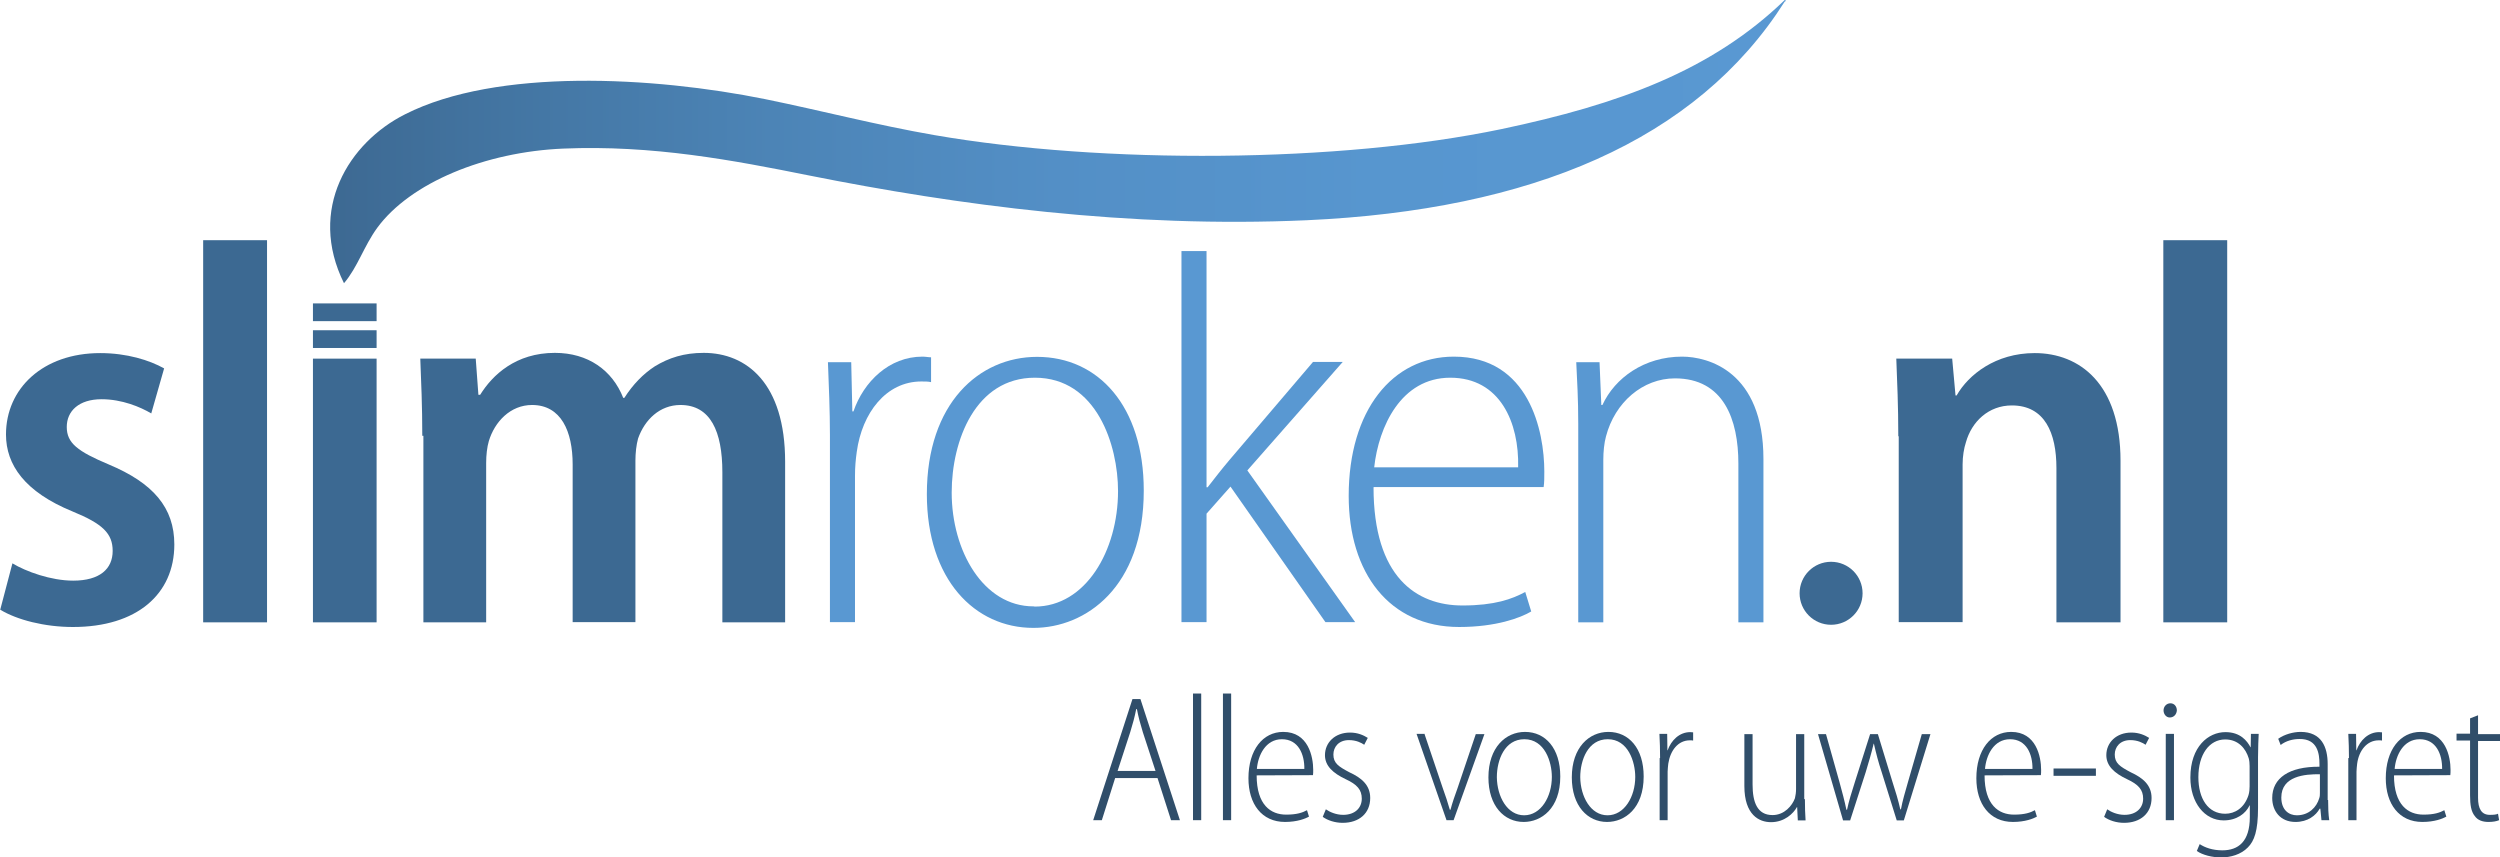 <?xml version="1.0" encoding="utf-8"?>
<!-- Generator: Adobe Illustrator 18.1.1, SVG Export Plug-In . SVG Version: 6.00 Build 0)  -->
<svg version="1.1" id="Nieuw" xmlns="http://www.w3.org/2000/svg" xmlns:xlink="http://www.w3.org/1999/xlink" x="0px" y="0px"
	 viewBox="41.8 132.7 1127.2 386.5" enable-background="new 41.8 132.7 1127.2 386.5" xml:space="preserve">
<g>
	
		<linearGradient id="SVGID_1_" gradientUnits="userSpaceOnUse" x1="154.04" y1="51.695" x2="155.04" y2="51.695" gradientTransform="matrix(656.111 0 0 656.111 -100876.578 -33721.227)">
		<stop  offset="0" style="stop-color:#3D6992"/>
		<stop  offset="0.121" style="stop-color:#4375A2"/>
		<stop  offset="0.303" style="stop-color:#4C84B6"/>
		<stop  offset="0.499" style="stop-color:#538FC6"/>
		<stop  offset="0.717" style="stop-color:#5796CF"/>
		<stop  offset="1" style="stop-color:#5998D2"/>
	</linearGradient>
	<path fill="url(#SVGID_1_)" d="M846.5,132.7c0.8,0.1,0.4,0.7,0,0.7c-39.8,62.7-114.4,94-215.5,98.6c-80.1,3.6-157.5-6.8-224.5-20.2
		c-33.9-6.8-70.4-13.8-110.8-12.1c-35.1,1.5-68.8,15.3-83.8,35.7c-6.1,8.4-8.8,17.7-15,25c-16.5-33.3,2.1-63.4,27.6-76.2
		c41.3-20.9,111.8-17,162.3-6.8c25.9,5.3,50.3,11.7,76.2,16.2c76.2,13.2,182.6,12.6,255.8-2.7C771.9,179.7,813.5,164.6,846.5,132.7z
		"/>
	<g>
		<path fill="#304E6A" d="M544.6,483.5l-6,19h-3.9l17.7-54.6h3.6l17.8,54.6h-4l-6.1-19H544.6z M562.8,480.3l-5.7-17.4
			c-1.2-3.9-2-6.9-2.7-10.5h-0.3c-0.7,3.6-1.6,6.8-2.7,10.4l-5.7,17.5H562.8z"/>
		<path fill="#304E6A" d="M579.7,445.4h3.7v57.1h-3.7V445.4z"/>
		<path fill="#304E6A" d="M593.2,445.4h3.7v57.1h-3.7V445.4z"/>
		<path fill="#304E6A" d="M608.4,482.3c0,13.4,6.4,17.7,13.3,17.7c4.8,0,7.4-0.9,9.4-2l0.9,2.9c-1.6,0.9-5.3,2.4-10.8,2.4
			c-10.5,0-16.5-8.1-16.5-19.7c0-12.8,6.5-20.9,15.7-20.9c11.3,0,13.5,11.2,13.5,17.1c0,0.9,0,1.6-0.1,2.4L608.4,482.3L608.4,482.3z
			 M629.9,479.4c0.1-6.6-2.7-13.4-10.1-13.4c-7.4,0-10.8,7.3-11.3,13.4H629.9z"/>
		<path fill="#304E6A" d="M639.6,497.6c1.7,1.2,4.6,2.5,7.8,2.5c5.4,0,8.4-3.2,8.4-7.3c0-4-2.1-6.4-7.3-8.8c-5.7-2.7-9.3-6-9.3-10.8
			c0-5.7,4.5-10.2,11.3-10.2c3.5,0,6.1,1.2,8,2.4l-1.6,3.1c-1.3-0.9-3.6-2.1-6.9-2.1c-4.6,0-7,3.1-7,6.5c0,3.9,2.3,5.4,7.2,8
			c5.4,2.5,9.4,5.7,9.4,11.6c0,6.9-5,11.2-12.4,11.2c-3.5,0-6.8-1.1-9-2.7L639.6,497.6z"/>
		<path fill="#304E6A" d="M684.1,463.7l8.2,24.3c1.2,3.3,2.3,6.6,3.2,9.8h0.3c0.8-3.1,2-6.5,3.2-9.8l8.2-24.3h3.9l-13.9,38.8h-3.2
			l-13.5-38.9h3.7V463.7z"/>
		<path fill="#304E6A" d="M728.8,503.3c-8.8,0-15.9-7.2-15.9-20.1c0-13.5,7.8-20.5,16.5-20.5c9.2,0,15.9,7.4,15.9,20.1
			C745.3,497.3,736.7,503.3,728.8,503.3L728.8,503.3z M729,500.3c7.6,0,12.5-8.4,12.5-17.3c0-6.8-3.2-17-12.4-17
			c-8.9,0-12.4,9.4-12.4,17.1C716.8,491.9,721.4,500.3,729,500.3L729,500.3z"/>
		<path fill="#304E6A" d="M766.4,503.3c-8.8,0-15.9-7.2-15.9-20.1c0-13.5,7.8-20.5,16.5-20.5c9.2,0,15.9,7.4,15.9,20.1
			C782.9,497.3,774.3,503.3,766.4,503.3L766.4,503.3z M766.6,500.3c7.6,0,12.5-8.4,12.5-17.3c0-6.8-3.2-17-12.4-17
			c-8.9,0-12.4,9.4-12.4,17.1C754.4,491.9,759,500.3,766.6,500.3L766.6,500.3z"/>
		<path fill="#304E6A" d="M790.3,474.5c0-3.6-0.1-7.4-0.3-10.9h3.5l0.1,7.4h0.1c1.6-4.5,5.3-8.2,10.2-8.2c0.5,0,0.9,0.1,1.3,0.1v3.7
			c-0.4-0.1-0.9-0.1-1.5-0.1c-5.3,0-8.8,4.6-9.7,10.5c-0.1,1.2-0.3,2.4-0.3,3.6v21.9h-3.6V474.5z"/>
		<path fill="#304E6A" d="M855.6,493c0,3.7,0.1,6.8,0.3,9.6h-3.5l-0.3-6H852c-1.6,2.9-5.6,6.8-11.7,6.8c-5.3,0-12-3.2-12-16.3v-23.4
			h3.7v22.7c0,8,2.1,13.8,9,13.8c5.4,0,8.9-4.3,10.1-7.6c0.3-1.2,0.5-2.7,0.5-4.1v-24.8h3.7V493H855.6z"/>
		<path fill="#304E6A" d="M865.1,463.7l6.1,21.7c1.2,4.4,2.3,8.4,3.1,12.4h0.3c0.8-3.9,2.1-8,3.5-12.4l6.9-21.7h3.5L895,485
			c1.5,4.6,2.7,8.6,3.6,12.6h0.3c0.7-3.9,1.9-7.8,3.2-12.4l6.2-21.5h3.9l-12,38.9H897l-6.8-21.8c-1.5-4.5-2.5-8.4-3.5-12.8h-0.1
			c-1.1,4.6-2.3,8.6-3.6,12.9l-7,21.7h-3.2l-11.3-38.9H865.1z"/>
		<path fill="#304E6A" d="M936.6,482.3c0,13.4,6.4,17.7,13.3,17.7c4.8,0,7.4-0.9,9.4-2l0.9,2.9c-1.6,0.9-5.3,2.4-10.8,2.4
			c-10.5,0-16.5-8.1-16.5-19.7c0-12.8,6.5-20.9,15.7-20.9c11.3,0,13.5,11.2,13.5,17.1c0,0.9,0,1.6-0.1,2.4L936.6,482.3L936.6,482.3z
			 M958.2,479.4c0.1-6.6-2.7-13.4-10.1-13.4s-10.8,7.3-11.3,13.4H958.2z"/>
		<path fill="#304E6A" d="M986.8,479.2v3.3h-19.1v-3.3H986.8z"/>
		<path fill="#304E6A" d="M991.9,497.6c1.7,1.2,4.6,2.5,7.8,2.5c5.4,0,8.4-3.2,8.4-7.3c0-4-2.1-6.4-7.3-8.8c-5.7-2.7-9.3-6-9.3-10.8
			c0-5.7,4.5-10.2,11.3-10.2c3.5,0,6.1,1.2,8,2.4l-1.6,3.1c-1.3-0.9-3.6-2.1-6.9-2.1c-4.6,0-7,3.1-7,6.5c0,3.9,2.3,5.4,7.2,8
			c5.4,2.5,9.4,5.7,9.4,11.6c0,6.9-5,11.2-12.4,11.2c-3.5,0-6.8-1.1-9-2.7L991.9,497.6z"/>
		<path fill="#304E6A" d="M1020.1,456.2c-1.6,0-2.8-1.5-2.8-3.2c0-1.7,1.3-3.2,3.1-3.2s2.9,1.5,2.9,3.2
			C1023.2,454.7,1022,456.2,1020.1,456.2L1020.1,456.2z M1018.3,502.5v-38.9h3.7v38.9H1018.3z"/>
		<path fill="#304E6A" d="M1059.9,497c0,10.4-1.7,14.9-4.6,17.8c-3.1,3.2-7.8,4.5-12,4.5c-4.1,0-8.4-1.1-11-2.9l1.3-3.1
			c2.3,1.5,5.7,2.8,10.2,2.8c7.2,0,12.4-3.9,12.4-15v-5.3h-0.1c-1.7,3.7-5.8,6.8-11.7,6.8c-8.6,0-15-8-15-19.3
			c0-14.1,8.2-20.5,15.8-20.5c6.8,0,9.8,4,11.3,6.8h0.1l0.1-6h3.5c-0.1,2.7-0.3,5.7-0.3,10.6L1059.9,497L1059.9,497z M1056.1,478.1
			c0-1.3-0.1-2.4-0.4-3.5c-1.3-4.3-4.6-8.5-10.6-8.5c-7.2,0-12.1,6.8-12.1,17c0,9.7,4.4,16.5,12.1,16.5c4.3,0,8.6-2.5,10.5-8.4
			c0.4-1.3,0.5-2.8,0.5-4L1056.1,478.1L1056.1,478.1z"/>
		<path fill="#304E6A" d="M1091.5,493.5c0,3.1,0.1,6.2,0.5,9h-3.5l-0.5-5.2h-0.3c-1.7,3.1-5.4,6-10.9,6c-6.9,0-10.5-5-10.5-10.8
			c0-9,7.6-14.2,21.3-14.1v-1.2c0-4.6-0.8-11.4-9-11.3c-2.9,0-6.1,0.8-8.5,2.7l-1.1-2.8c2.8-2,6.8-3.1,10.1-3.1
			c9.4,0,12.2,6.8,12.2,14.5v16.2H1091.5z M1087.8,481.8c-6.8-0.1-17.4,0.8-17.4,10.5c0,5.7,3.5,8,7,8c5.4,0,8.9-3.6,10.1-7.7
			c0.3-0.8,0.3-1.7,0.3-2.4V481.8z"/>
		<path fill="#304E6A" d="M1100.9,474.5c0-3.6-0.1-7.4-0.3-10.9h3.5l0.1,7.4h0.1c1.6-4.5,5.3-8.2,10.2-8.2c0.5,0,0.9,0.1,1.3,0.1
			v3.7c-0.4-0.1-0.9-0.1-1.5-0.1c-5.3,0-8.9,4.6-9.7,10.5c-0.1,1.2-0.3,2.4-0.3,3.6v21.9h-3.7v-28H1100.9z"/>
		<path fill="#304E6A" d="M1121.2,482.3c0,13.4,6.4,17.7,13.3,17.7c4.8,0,7.4-0.9,9.4-2l0.9,2.9c-1.6,0.9-5.3,2.4-10.8,2.4
			c-10.5,0-16.5-8.1-16.5-19.7c0-12.8,6.5-20.9,15.7-20.9c11.3,0,13.5,11.2,13.5,17.1c0,0.9,0,1.6-0.1,2.4L1121.2,482.3
			L1121.2,482.3z M1142.9,479.4c0.1-6.6-2.7-13.4-10.1-13.4c-7.4,0-10.8,7.3-11.3,13.4H1142.9z"/>
		<path fill="#304E6A" d="M1159.1,455.2v8.5h10v3.1h-10v25.6c0,5,1.6,7.7,5.3,7.7c1.7,0,2.9-0.1,3.7-0.5l0.5,2.9
			c-1.2,0.5-2.7,0.8-4.8,0.8c-2.7,0-4.9-0.8-6.2-2.7c-1.6-2-2.1-4.9-2.1-9.3v-24.7h-6.1v-3.1h6.1v-6.9L1159.1,455.2z"/>
	</g>
	<g>
		<path fill="#3C6992" d="M47.4,386.7c6.1,3.7,17.4,7.8,27.4,7.8c12,0,17.8-5.3,17.8-13.4c0-7.8-4.4-12.2-18.1-17.8
			c-21.5-8.8-30-21-30-34.7c0-20.7,16.6-36.7,42.5-36.7c12,0,22.2,3.2,28.8,6.9l-5.8,20.3c-4.9-2.9-13.2-6.4-22.4-6.4
			c-10.2,0-15.7,5.3-15.7,12.5c0,7.3,4.9,11,18.9,16.9c20.1,8.4,29.6,19.5,29.6,36.1c0,22.4-16.9,37.2-45.7,37.2
			c-12.8,0-25.2-3.2-32.8-7.8L47.4,386.7z"/>
	</g>
	<g>
		<path fill="#3C6992" d="M133.4,241h28.8v172.3h-28.8L133.4,241L133.4,241z"/>
	</g>
	<g>
		<path fill="#5998D2" d="M416,328.8c0-10.8-0.5-22.4-0.9-32.8h10.5l0.5,22.2h0.5c4.6-13.4,16.1-24.7,31.1-24.7
			c1.5,0,2.7,0.3,3.9,0.3V305c-1.2-0.3-2.7-0.3-4.4-0.3c-15.9,0-26.7,14.2-29.1,31.7c-0.5,3.5-0.8,7-0.8,10.8v66H416L416,328.8
			L416,328.8z"/>
	</g>
	<g>
		<path fill="#5998D2" d="M507.7,415.8c-26.4,0-48-21.8-48-60.3c0-41,23.6-61.9,49.7-61.9c27.6,0,48.1,22.2,48.1,60.3
			c0,43.6-26.2,61.9-49.7,61.9H507.7L507.7,415.8z M508.3,406.2c23,0,37.6-25.2,37.6-52.1c0-20.6-9.6-51.1-37.5-51.1
			c-26.8,0-37.5,28.3-37.5,51.8c0,26.2,14.2,51.3,36.9,51.3h0.4V406.2z"/>
	</g>
	<g>
		<path fill="#5998D2" d="M661.1,352.4c0,40.5,19.3,53.3,40.1,53.3c14.5,0,22.4-2.9,28.3-6.1l2.7,8.8c-4.9,2.9-15.9,7-32.5,7
			c-31.5,0-49.8-24.4-49.8-59.1c0-38.7,19.8-62.8,47.4-62.8c34,0,40.8,33.7,40.8,51.8c0,2.9,0,4.9-0.3,7h-76.6V352.4z M726.3,343.4
			c0.5-20.1-8.1-40.4-30.6-40.4c-22.2,0-32.3,22.1-34.3,40.4H726.3z"/>
	</g>
	<g>
		<path fill="#5998D2" d="M753.4,323.9c0-12-0.5-18.9-0.9-27.9H763l0.8,19.3h0.5c5.6-12.2,18.9-21.8,35.9-21.8
			c11.7,0,36.7,6.6,36.7,46.2v73.6h-11.3v-71.6c0-19.8-6.6-38.4-28.6-38.4c-14.5,0-27.1,10.8-31.1,26.2c-0.8,2.9-1.2,6.9-1.2,10.5
			v73.3h-11.3L753.4,323.9L753.4,323.9z"/>
	</g>
	<path fill="#5998D2" d="M585.8,352.4h0.5c2.7-3.5,6.6-8.5,10-12.5l37.5-44h13.4l-43,48.9l48.6,68.4h-13.4l-42.8-61.1l-10.8,12.2
		v48.9h-11.3V245.9h11.3V352.4z"/>
	<g>
		<path fill="#3C6992" d="M897.7,329.3c0-13.7-0.5-24.4-0.9-34.9H922l1.5,16.6h0.5c5.3-9.3,17.5-19.1,35.2-19.1
			c20.3,0,38.7,13.9,38.7,48.6v72.8H969v-69.6c0-15.7-5.2-28.2-20.1-28.2c-10.5,0-18.1,7.3-20.7,16.6c-0.9,2.7-1.5,6.4-1.5,10v71.1
			h-28.8v-83.8H897.7z"/>
	</g>
	<g>
		<path fill="#3C6992" d="M1017.2,241h28.8v172.3h-28.8V241z"/>
	</g>
	<g>
		<path fill="#3C6992" d="M232.2,329.3c0-13.7-0.5-24.4-0.9-34.9h25l1.2,16.3h0.8c5.6-9,16.1-18.9,33.7-18.9
			c14.9,0,25.9,7.8,30.8,20.3h0.5c3.9-6.1,8.5-10.8,13.7-14.2c6.4-3.9,13.2-6.1,22.1-6.1c19.3,0,36.7,13.7,36.7,49.1v72.4h-28.3
			v-67.7c0-18.3-5.3-30.3-18.9-30.3c-9.3,0-16.1,6.6-19.1,15.1c-0.8,2.9-1.2,6.6-1.2,10v72.8h-28.3v-71.1c0-14.9-5.2-26.8-18.3-26.8
			c-9.8,0-16.9,7.6-19.5,16.3c-0.8,2.7-1.2,6.4-1.2,9.8v71.9h-28.3v-84.1H232.2z"/>
	</g>
	<rect x="182.9" y="294.4" fill="#3C6992" width="28.7" height="118.9"/>
	<rect x="182.9" y="281.6" fill="#3C6992" width="28.7" height="8"/>
	<rect x="182.9" y="269.5" fill="#3C6992" width="28.7" height="8"/>
	<circle fill="#3C6992" cx="867.4" cy="400.2" r="14.2"/>
</g>
</svg>
